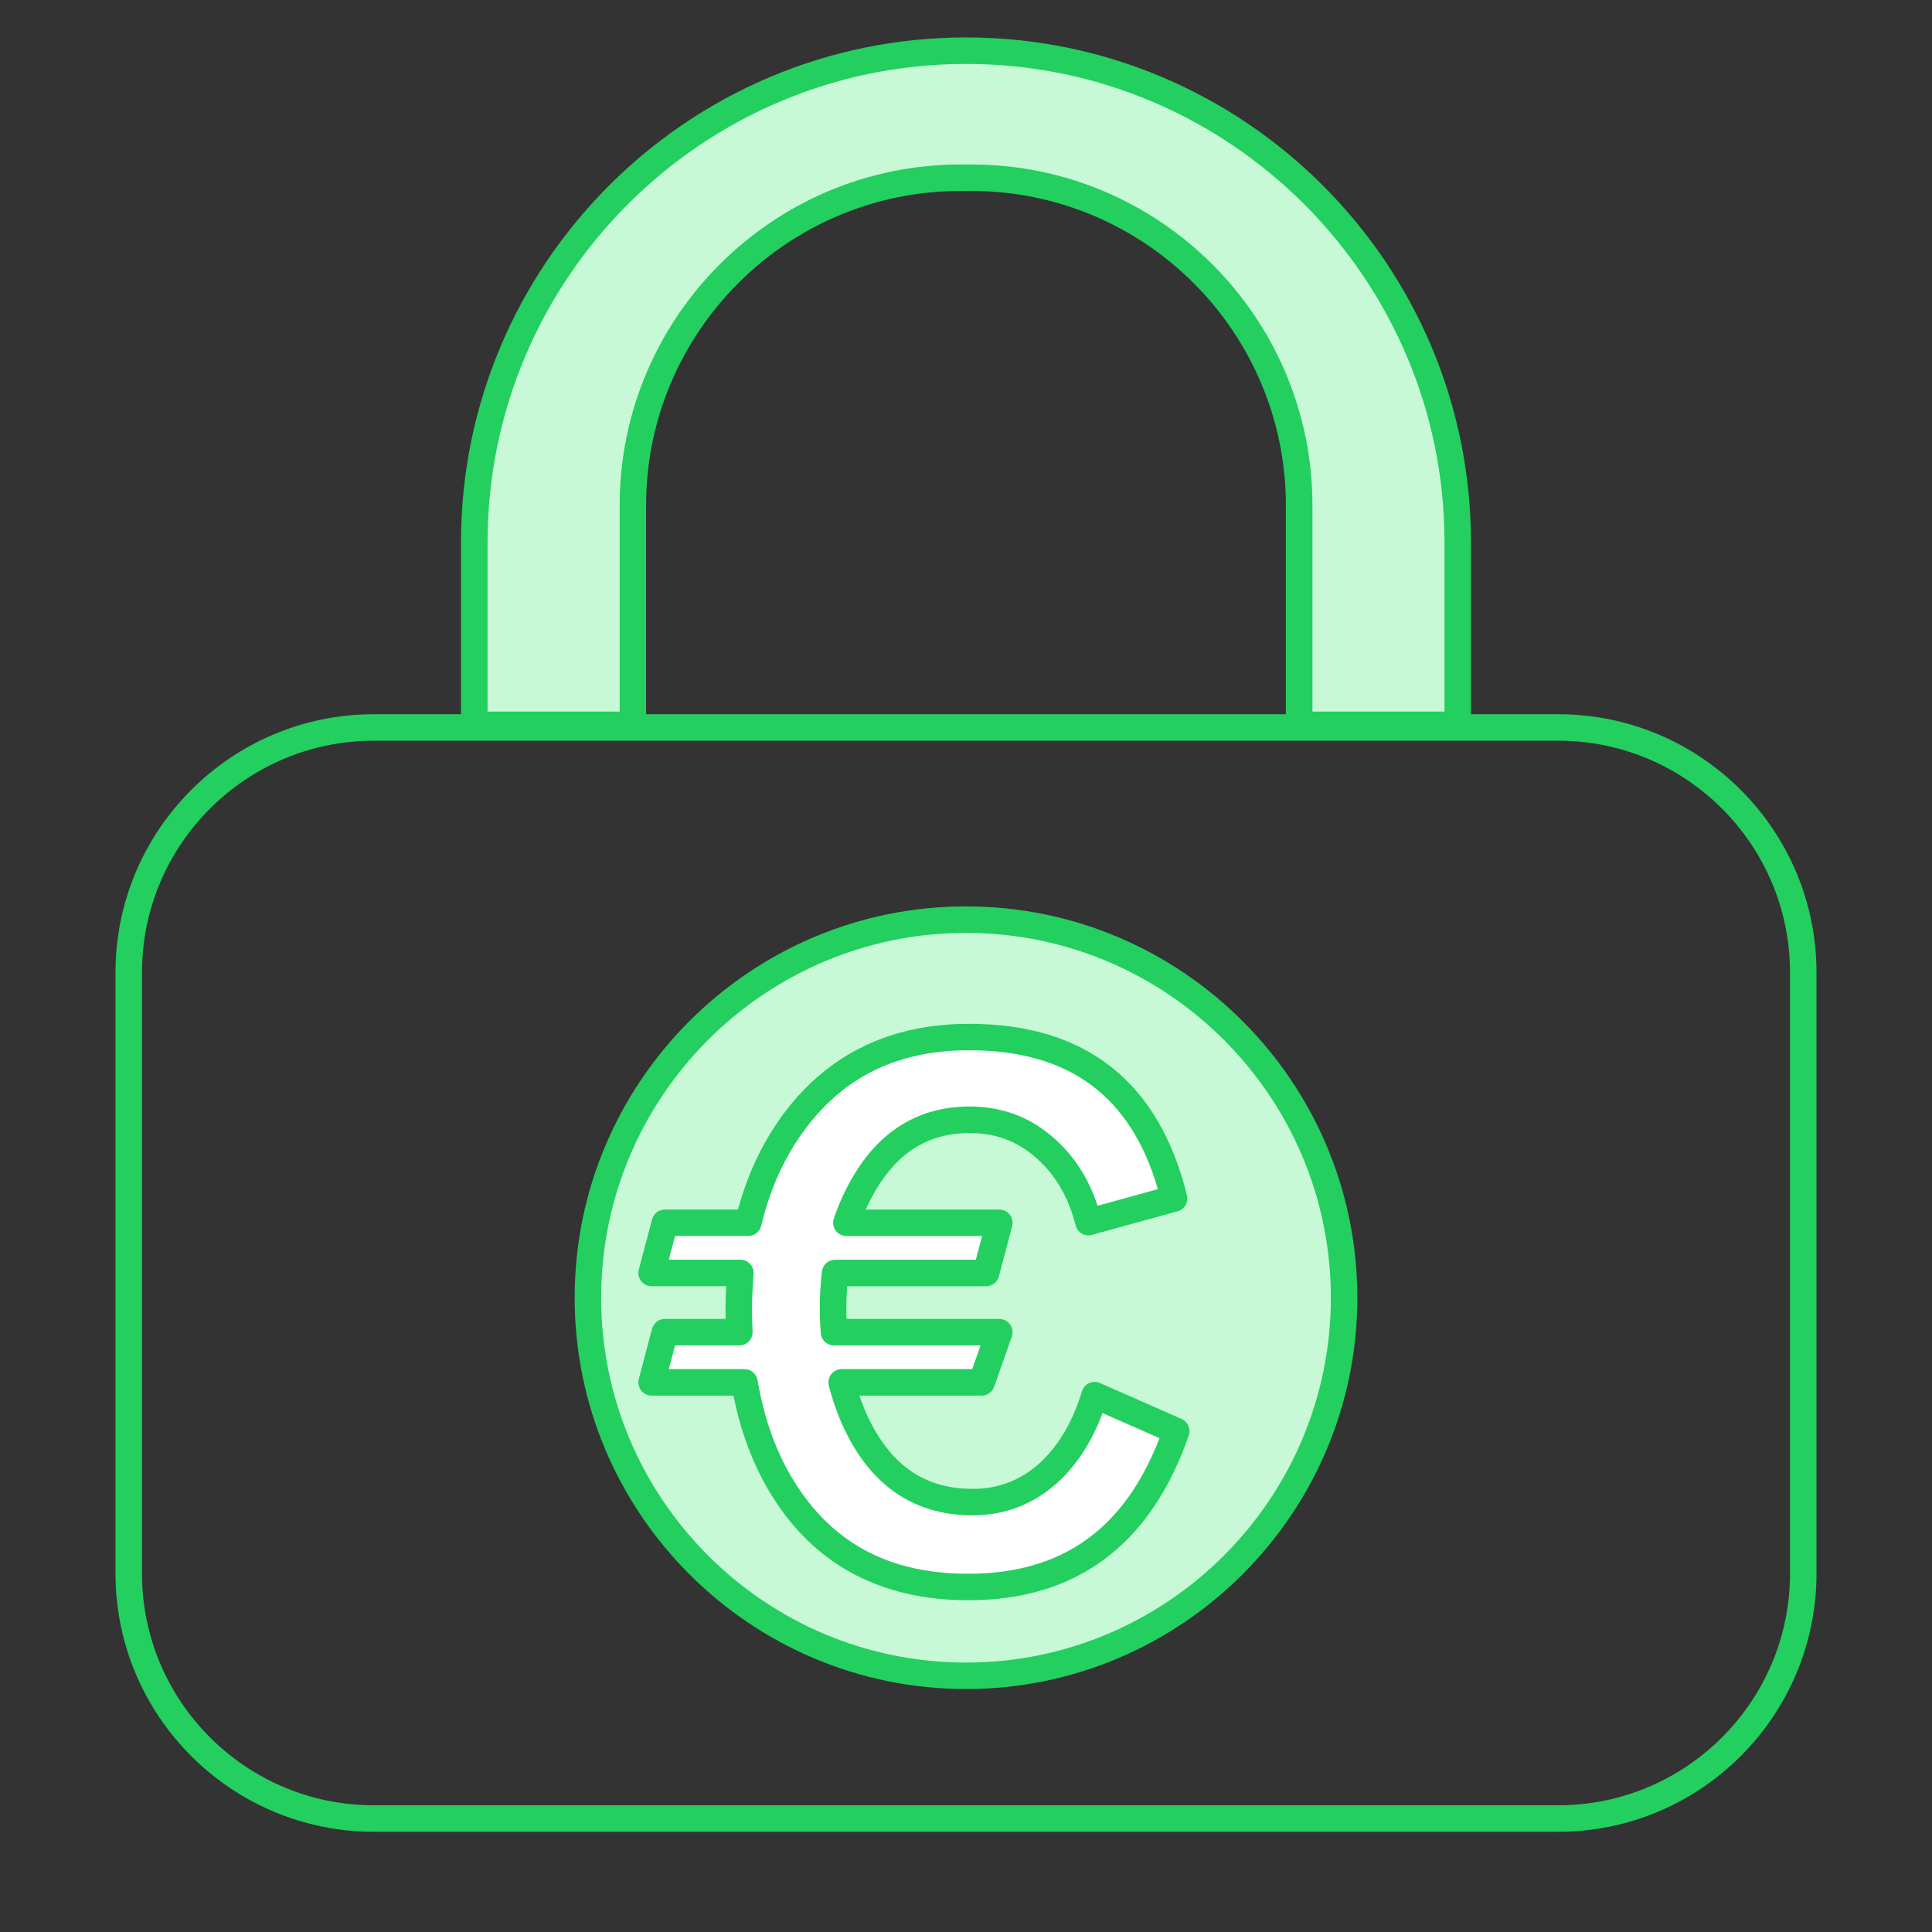 <svg xmlns="http://www.w3.org/2000/svg" xmlns:xlink="http://www.w3.org/1999/xlink" id="Layer_1" x="0px" y="0px" viewBox="0 0 512 512" style="enable-background:new 0 0 512 512;" xml:space="preserve"><rect x="0" y="0" width="512" height="512" fill="#333333" stroke="none"/><style type="text/css">	.st0{fill:none;stroke:#23CF5F;stroke-width:6;stroke-miterlimit:10;}	.st1{fill:#C7F9D7;}	.st2{fill:#23CF5F;}	.st3{fill:#FFFFFF;}</style><g>	<g>		<path class="st1" d="M256,13.43L256,13.43c-71.97,0-130.31,58.34-130.31,130.31v48.35h42.03v-58.15   c0-47.96,38.88-86.84,86.84-86.84h2.89c47.96,0,86.84,38.88,86.84,86.84v58.15h42.03v-48.35C386.31,71.77,327.97,13.43,256,13.43z   "></path>	</g>	<g>		<path class="st2" d="M386.31,195.6h-42.03c-1.94,0-3.51-1.57-3.51-3.51v-58.15c0-45.95-37.38-83.33-83.33-83.33h-2.89   c-45.95,0-83.33,37.38-83.33,83.33v58.15c0,1.94-1.57,3.51-3.51,3.51h-42.03c-1.94,0-3.51-1.57-3.51-3.51v-48.35   C122.18,69.95,182.21,9.92,256,9.92c73.79,0,133.82,60.03,133.82,133.82v48.35C389.82,194.03,388.25,195.6,386.31,195.6z    M347.8,188.58h35.01v-44.84c0-69.92-56.88-126.8-126.8-126.8c-69.92,0-126.8,56.88-126.8,126.8v44.84h35.01v-54.64   c0-49.82,40.53-90.35,90.35-90.35h2.89c49.82,0,90.35,40.53,90.35,90.35V188.58z"></path>	</g>	<g>		<circle class="st1" cx="256" cy="343.9" r="100.2"></circle>	</g>	<g>		<path class="st2" d="M256,447.61c-57.19,0-103.71-46.52-103.71-103.71S198.81,240.2,256,240.2c57.19,0,103.71,46.52,103.71,103.71   S313.19,447.61,256,447.61z M256,247.22c-53.31,0-96.69,43.37-96.69,96.69s43.37,96.69,96.69,96.69   c53.31,0,96.69-43.37,96.69-96.69S309.31,247.22,256,247.22z"></path>	</g>	<g>		<path class="st2" d="M412.96,485.44H99.04c-37.73,0-68.43-30.7-68.43-68.43v-159.3c0-37.73,30.7-68.43,68.43-68.43h313.92   c37.73,0,68.43,30.7,68.43,68.43v159.3C481.39,454.74,450.69,485.44,412.96,485.44z M99.04,196.3   c-33.86,0-61.41,27.55-61.41,61.41v159.3c0,33.86,27.55,61.41,61.41,61.41h313.92c33.86,0,61.41-27.55,61.41-61.41v-159.3   c0-33.86-27.55-61.41-61.41-61.41H99.04z"></path>	</g>	<g>		<path class="st3" d="M290.09,369.72c-2.5,8.27-6.31,14.9-11.44,19.9c-5.9,5.64-12.85,8.46-20.86,8.46   c-12.63,0-22.24-5.67-28.84-17.01c-2.58-4.43-4.53-9.35-5.89-14.72h37.09l4.68-13.3h-43.82c-0.14-2.05-0.23-4.14-0.23-6.3   c0-3.24,0.18-6.37,0.54-9.38h40.01l3.51-13.3H224.3c1.27-3.74,2.88-7.27,4.85-10.58c6.6-11.15,15.89-16.73,27.88-16.73   c7.88,0,14.67,2.63,20.38,7.88c5.38,4.87,9.07,11.28,11.05,19.23l22.69-6.25c-7.05-28.52-25.15-42.78-54.31-42.78   c-19.61,0-34.96,7.34-46.05,22.01c-5.91,7.84-10.06,16.92-12.48,27.21h-22.11l-3.51,13.3h23.53c-0.27,3.16-0.43,6.41-0.43,9.77   c0,2.01,0.06,3.98,0.15,5.92h-19.74l-3.51,13.3h24.62c2.09,12.47,6.36,23.15,12.81,32.02c10.77,14.8,26.27,22.21,46.53,22.21   c27.17,0,45.53-13.78,55.08-41.34L290.09,369.72z"></path>		<path class="st2" d="M256.64,424.08c-21.34,0-37.95-7.96-49.37-23.65c-6.22-8.56-10.55-18.83-12.89-30.58h-21.7   c-1.09,0-2.12-0.51-2.78-1.37c-0.66-0.86-0.89-1.99-0.61-3.04l3.51-13.3c0.41-1.54,1.8-2.61,3.39-2.61h16.11   c-0.02-0.83-0.03-1.63-0.03-2.41c0-2.07,0.06-4.17,0.17-6.26h-19.76c-1.09,0-2.12-0.51-2.78-1.37c-0.66-0.86-0.89-1.99-0.61-3.04   l3.51-13.3c0.41-1.54,1.8-2.61,3.39-2.61h19.38c2.6-9.65,6.77-18.33,12.41-25.81c11.74-15.53,28.17-23.41,48.85-23.41   c30.84,0,50.27,15.29,57.72,45.45c0.46,1.85-0.64,3.72-2.48,4.23l-22.69,6.25c-0.91,0.25-1.89,0.12-2.7-0.35   c-0.82-0.48-1.41-1.26-1.64-2.18c-1.81-7.22-5.17-13.1-10-17.47c-5.1-4.7-10.99-6.98-18.02-6.98c-10.75,0-18.88,4.91-24.86,15   c-1,1.67-1.91,3.44-2.73,5.28h35.4c1.09,0,2.12,0.51,2.78,1.37c0.66,0.86,0.89,1.99,0.61,3.04l-3.51,13.3   c-0.41,1.54-1.8,2.61-3.39,2.61h-36.82c-0.14,1.92-0.22,3.89-0.22,5.87c0,0.9,0.02,1.82,0.05,2.79h40.49   c1.14,0,2.21,0.55,2.87,1.48c0.66,0.93,0.83,2.12,0.45,3.19l-4.68,13.3c-0.49,1.41-1.82,2.35-3.31,2.35h-32.4   c1.14,3.4,2.56,6.56,4.24,9.44c5.98,10.28,14.42,15.27,25.8,15.27c7.14,0,13.17-2.45,18.43-7.48c4.65-4.53,8.19-10.72,10.51-18.38   c0.29-0.96,0.98-1.75,1.89-2.17c0.91-0.42,1.96-0.43,2.88-0.02l21.63,9.52c1.67,0.74,2.5,2.64,1.9,4.36   C304.99,409.38,285.34,424.08,256.64,424.08z M177.24,362.83h20.06c1.71,0,3.18,1.24,3.46,2.93c2,11.89,6.09,22.16,12.18,30.54   c10.16,13.97,24.45,20.76,43.69,20.76c24.73,0,41.33-11.76,50.65-35.94l-15.1-6.64c-2.64,7.12-6.36,13.04-11.09,17.65   c-6.57,6.28-14.4,9.45-23.31,9.45c-13.91,0-24.63-6.31-31.87-18.76c-2.7-4.64-4.81-9.9-6.26-15.62c-0.27-1.05-0.03-2.16,0.63-3.02   c0.67-0.85,1.69-1.35,2.77-1.35h34.6l2.21-6.28h-38.86c-1.85,0-3.38-1.43-3.5-3.27c-0.17-2.44-0.24-4.51-0.24-6.54   c0-3.35,0.19-6.64,0.56-9.8c0.21-1.77,1.71-3.1,3.49-3.1h37.3l1.66-6.28H224.3c-1.13,0-2.2-0.55-2.85-1.47   c-0.66-0.92-0.83-2.1-0.47-3.18c1.37-4.02,3.1-7.8,5.15-11.24c7.24-12.23,17.64-18.44,30.89-18.44c8.75,0,16.41,2.96,22.76,8.81   c5.05,4.57,8.78,10.45,11.09,17.5l15.98-4.4c-7.19-24.76-23.59-36.81-50.02-36.81c-18.62,0-32.76,6.74-43.24,20.62   c-5.57,7.39-9.56,16.1-11.86,25.89c-0.37,1.59-1.79,2.71-3.42,2.71H178.9l-1.66,6.28h18.97c0.98,0,1.92,0.41,2.59,1.14   c0.66,0.72,0.99,1.7,0.91,2.68c-0.27,3.15-0.41,6.33-0.41,9.47c0,1.76,0.05,3.64,0.14,5.76c0.04,0.96-0.31,1.89-0.97,2.58   c-0.66,0.69-1.58,1.08-2.54,1.08H178.9L177.24,362.83z"></path>	</g></g></svg>
